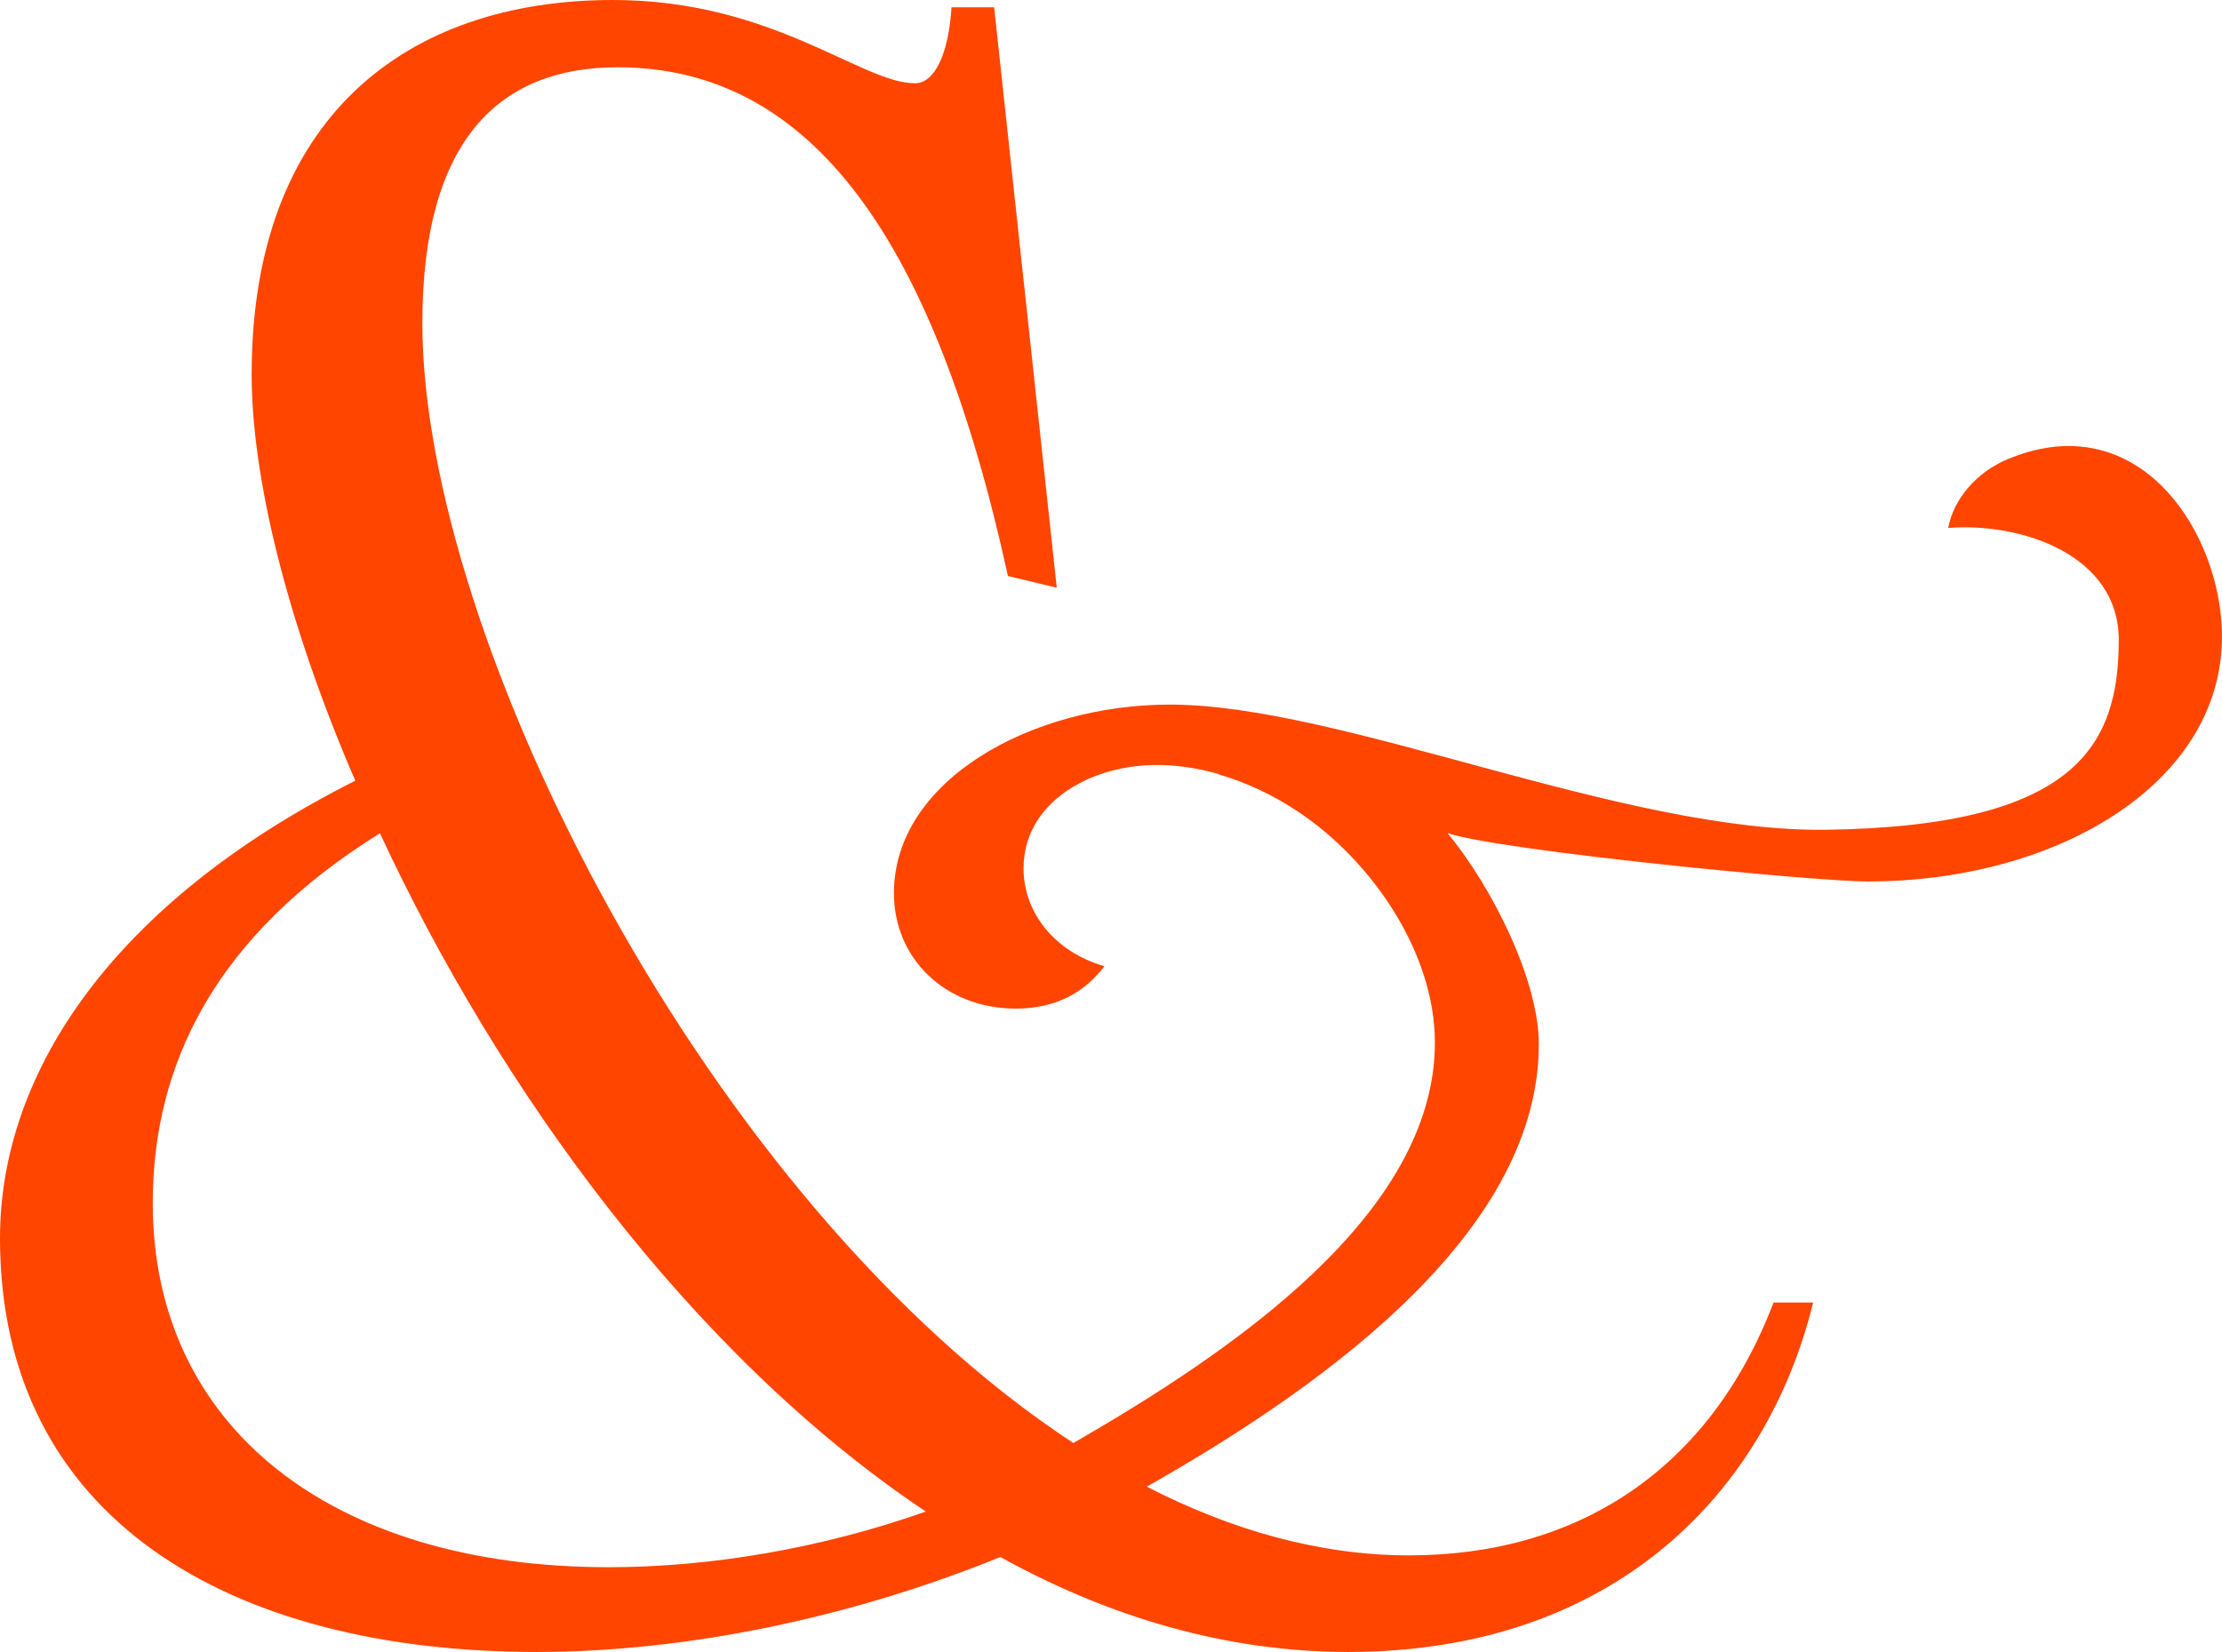<svg preserveAspectRatio="none" width="100%" height="100%" overflow="visible" style="display: block;" viewBox="0 0 39 29" fill="none" xmlns="http://www.w3.org/2000/svg">
<path id="Vector" d="M21.39 13.588C20.643 13.374 19.847 13.354 19.121 13.665C19.096 13.676 19.07 13.687 19.045 13.701C19.013 13.716 18.983 13.732 18.953 13.747C18.347 14.065 17.965 14.584 17.965 15.242C17.965 16.013 18.499 16.704 19.384 16.962C19.036 17.424 18.527 17.706 17.832 17.706C16.599 17.706 15.69 16.834 15.69 15.679C15.69 13.703 18.099 12.369 20.533 12.369C23.557 12.369 28.487 14.621 32.073 14.566C36.448 14.5 37.188 13.08 37.188 11.232C37.188 9.743 35.483 9.167 34.194 9.268C34.295 8.736 34.712 8.284 35.228 8.065C37.351 7.17 38.758 8.999 38.972 10.733C39.322 13.557 36.289 15.474 32.782 15.474C31.845 15.474 26.345 14.935 25.408 14.626C26.212 15.602 27.009 17.225 27.009 18.329C27.009 21.512 23.527 24.173 20.128 26.098C21.627 26.869 23.179 27.304 24.731 27.304C27.674 27.304 30.003 25.816 31.129 22.865H31.824C31.02 26.151 28.372 29 23.66 29C21.518 29 19.457 28.384 17.558 27.333C14.907 28.41 12.017 29 9.421 29C4.042 29 7.38451e-07 26.664 7.51617e-07 21.737C7.59436e-07 18.811 2.008 15.834 6.236 13.705C5.06 10.984 4.417 8.418 4.417 6.57C4.417 2.078 7.121 0 10.759 0C13.569 0 15.121 1.462 16.058 1.462C16.406 1.462 16.648 0.95 16.701 0.128L17.449 0.128L18.548 10.317L17.691 10.112C16.406 4.236 14.264 1.181 10.84 1.181C8.779 1.181 7.413 2.438 7.413 5.673C7.413 11.192 12.417 21.123 18.84 25.332C21.597 23.74 25.185 21.328 25.185 18.301C25.185 16.735 24.093 15.12 22.78 14.246C22.364 13.968 21.885 13.736 21.383 13.592L21.39 13.588ZM16.25 26.535C12.102 23.764 8.728 19.067 6.669 14.628C3.779 16.423 2.681 18.683 2.681 21.121C2.681 25.021 5.785 27.512 10.683 27.512C12.477 27.512 14.43 27.178 16.25 26.535Z" fill="#FF4500"/>
</svg>
